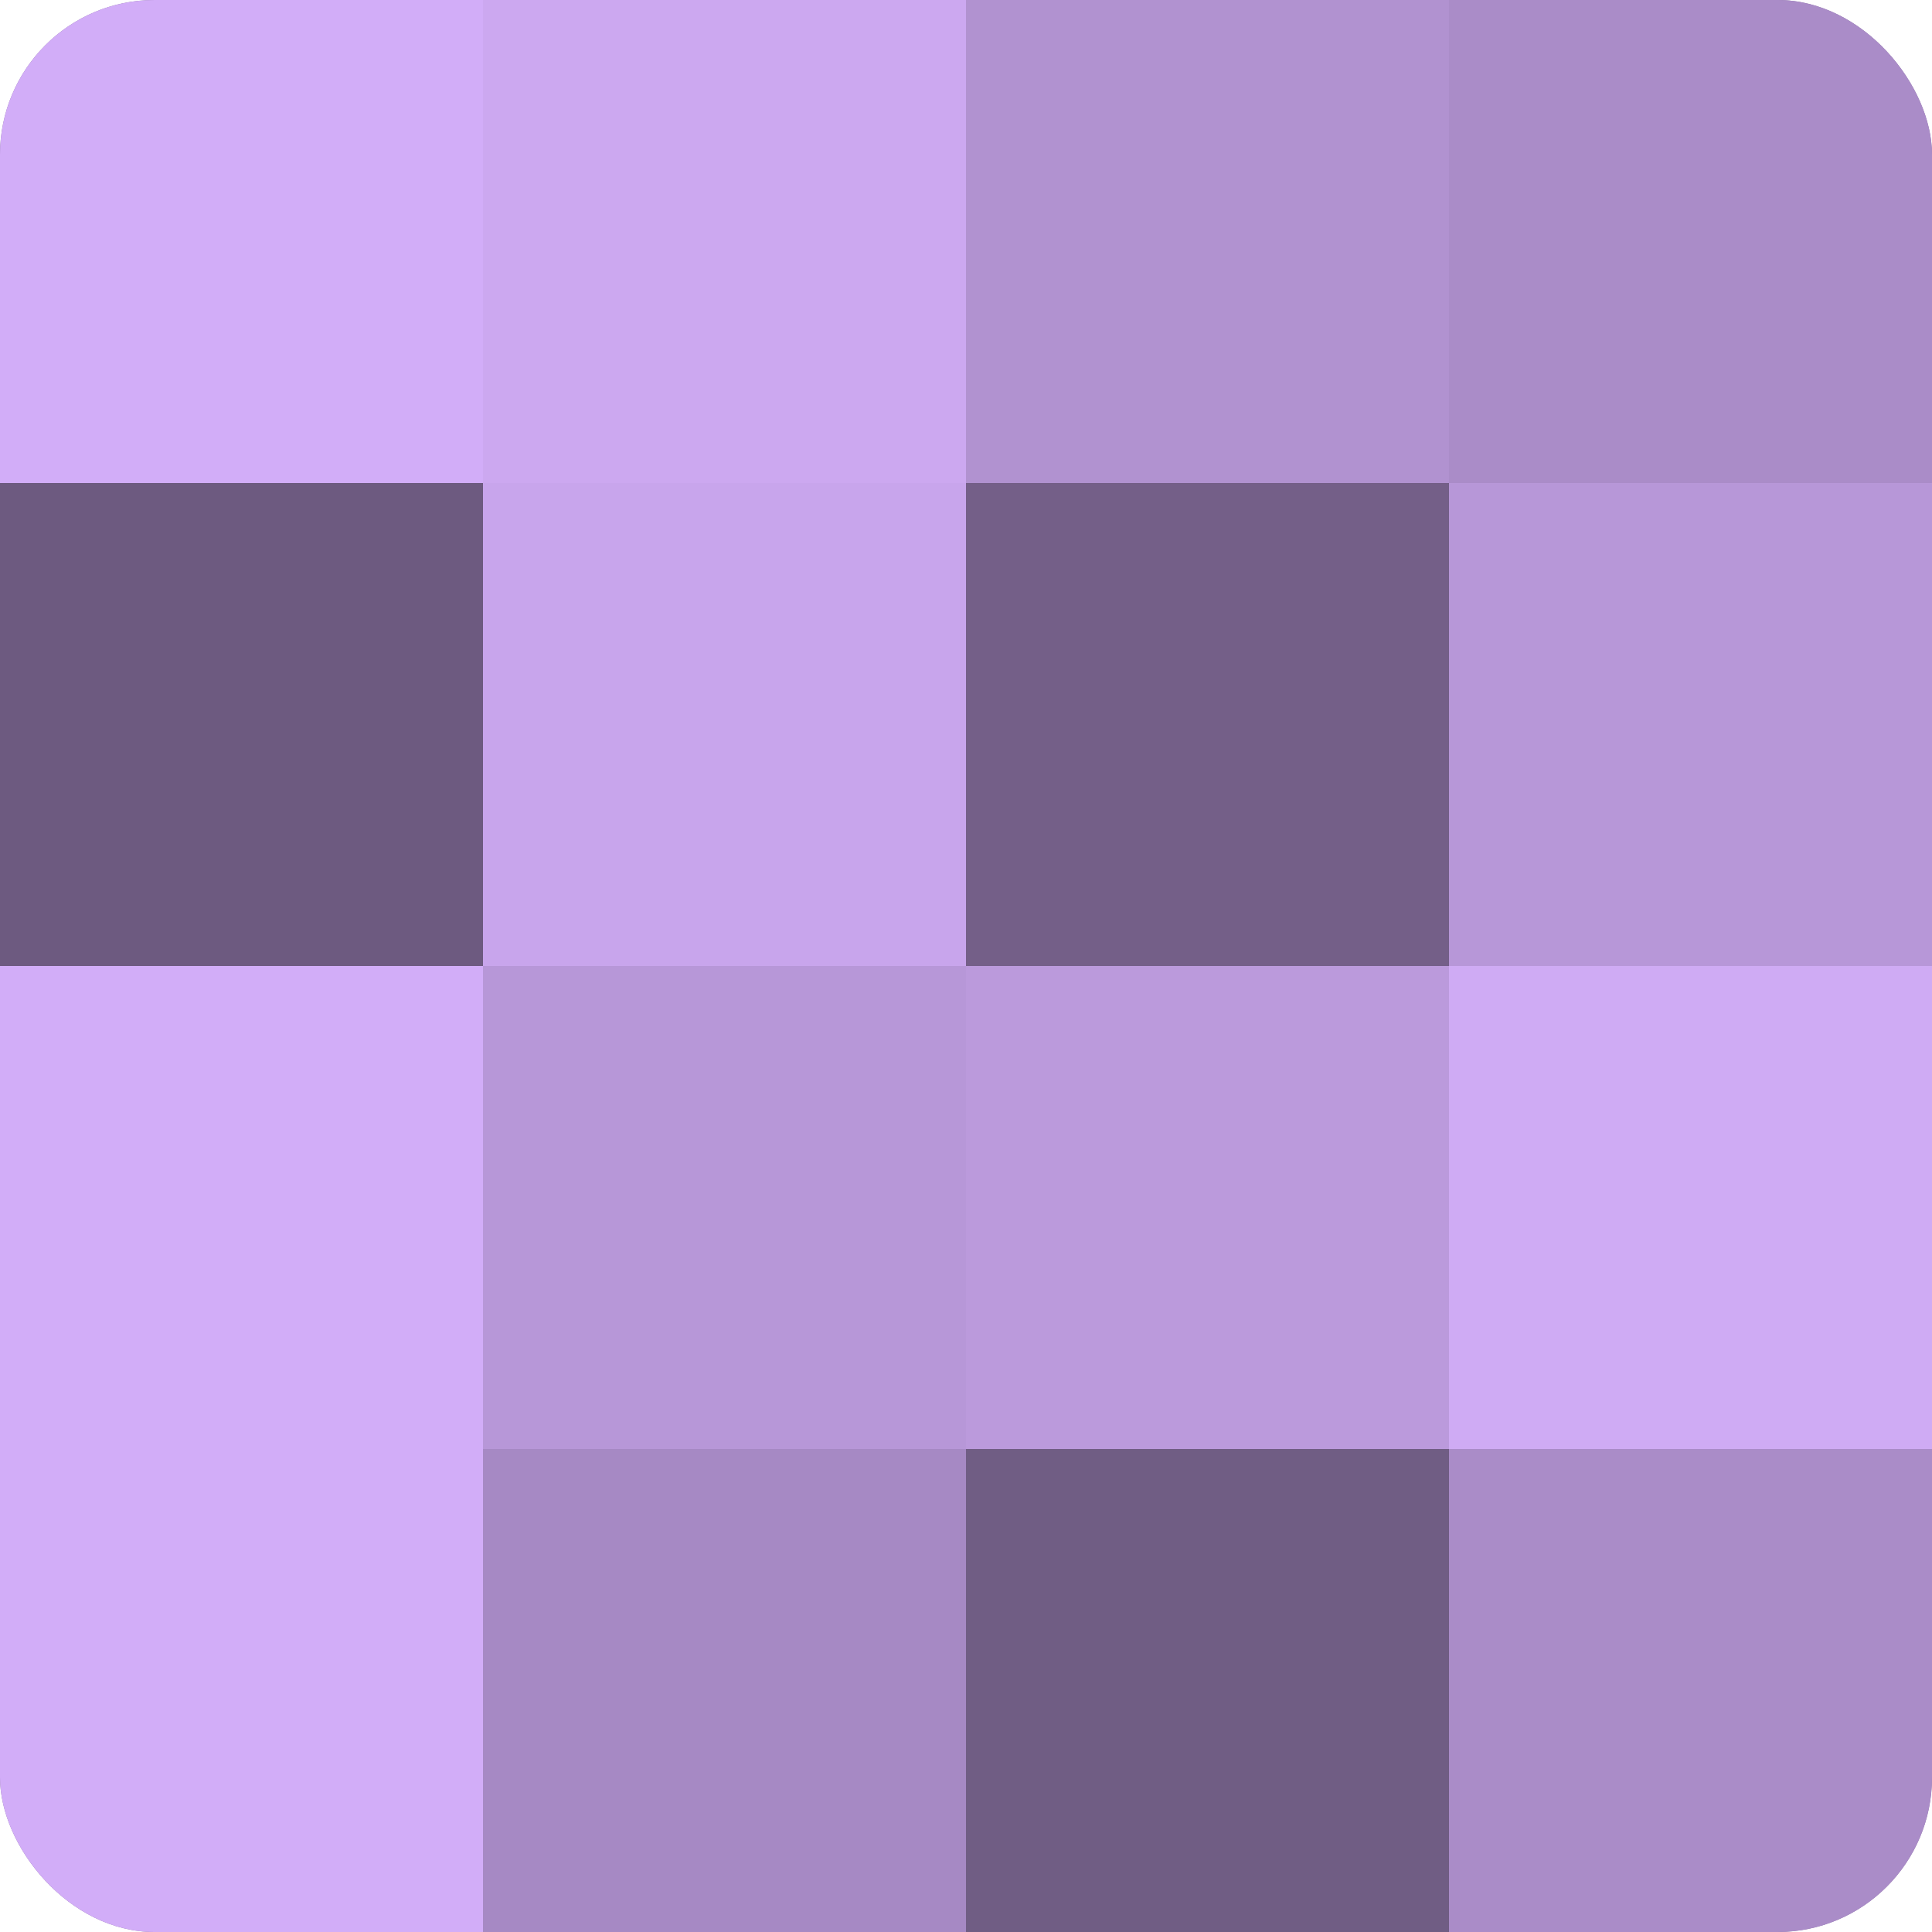 <?xml version="1.0" encoding="UTF-8"?>
<svg xmlns="http://www.w3.org/2000/svg" width="60" height="60" viewBox="0 0 100 100" preserveAspectRatio="xMidYMid meet"><defs><clipPath id="c" width="100" height="100"><rect width="100" height="100" rx="8" ry="8"/></clipPath></defs><g clip-path="url(#c)"><rect width="100" height="100" fill="#8870a0"/><rect width="25" height="25" fill="#d2adf8"/><rect y="25" width="25" height="25" fill="#6d5a80"/><rect y="50" width="25" height="25" fill="#d2adf8"/><rect y="75" width="25" height="25" fill="#d2adf8"/><rect x="25" width="25" height="25" fill="#cca8f0"/><rect x="25" y="25" width="25" height="25" fill="#c8a5ec"/><rect x="25" y="50" width="25" height="25" fill="#b797d8"/><rect x="25" y="75" width="25" height="25" fill="#a689c4"/><rect x="50" width="25" height="25" fill="#b192d0"/><rect x="50" y="25" width="25" height="25" fill="#745f88"/><rect x="50" y="50" width="25" height="25" fill="#bb9adc"/><rect x="50" y="75" width="25" height="25" fill="#705d84"/><rect x="75" width="25" height="25" fill="#aa8cc8"/><rect x="75" y="25" width="25" height="25" fill="#b797d8"/><rect x="75" y="50" width="25" height="25" fill="#cfabf4"/><rect x="75" y="75" width="25" height="25" fill="#aa8cc8"/></g></svg>
